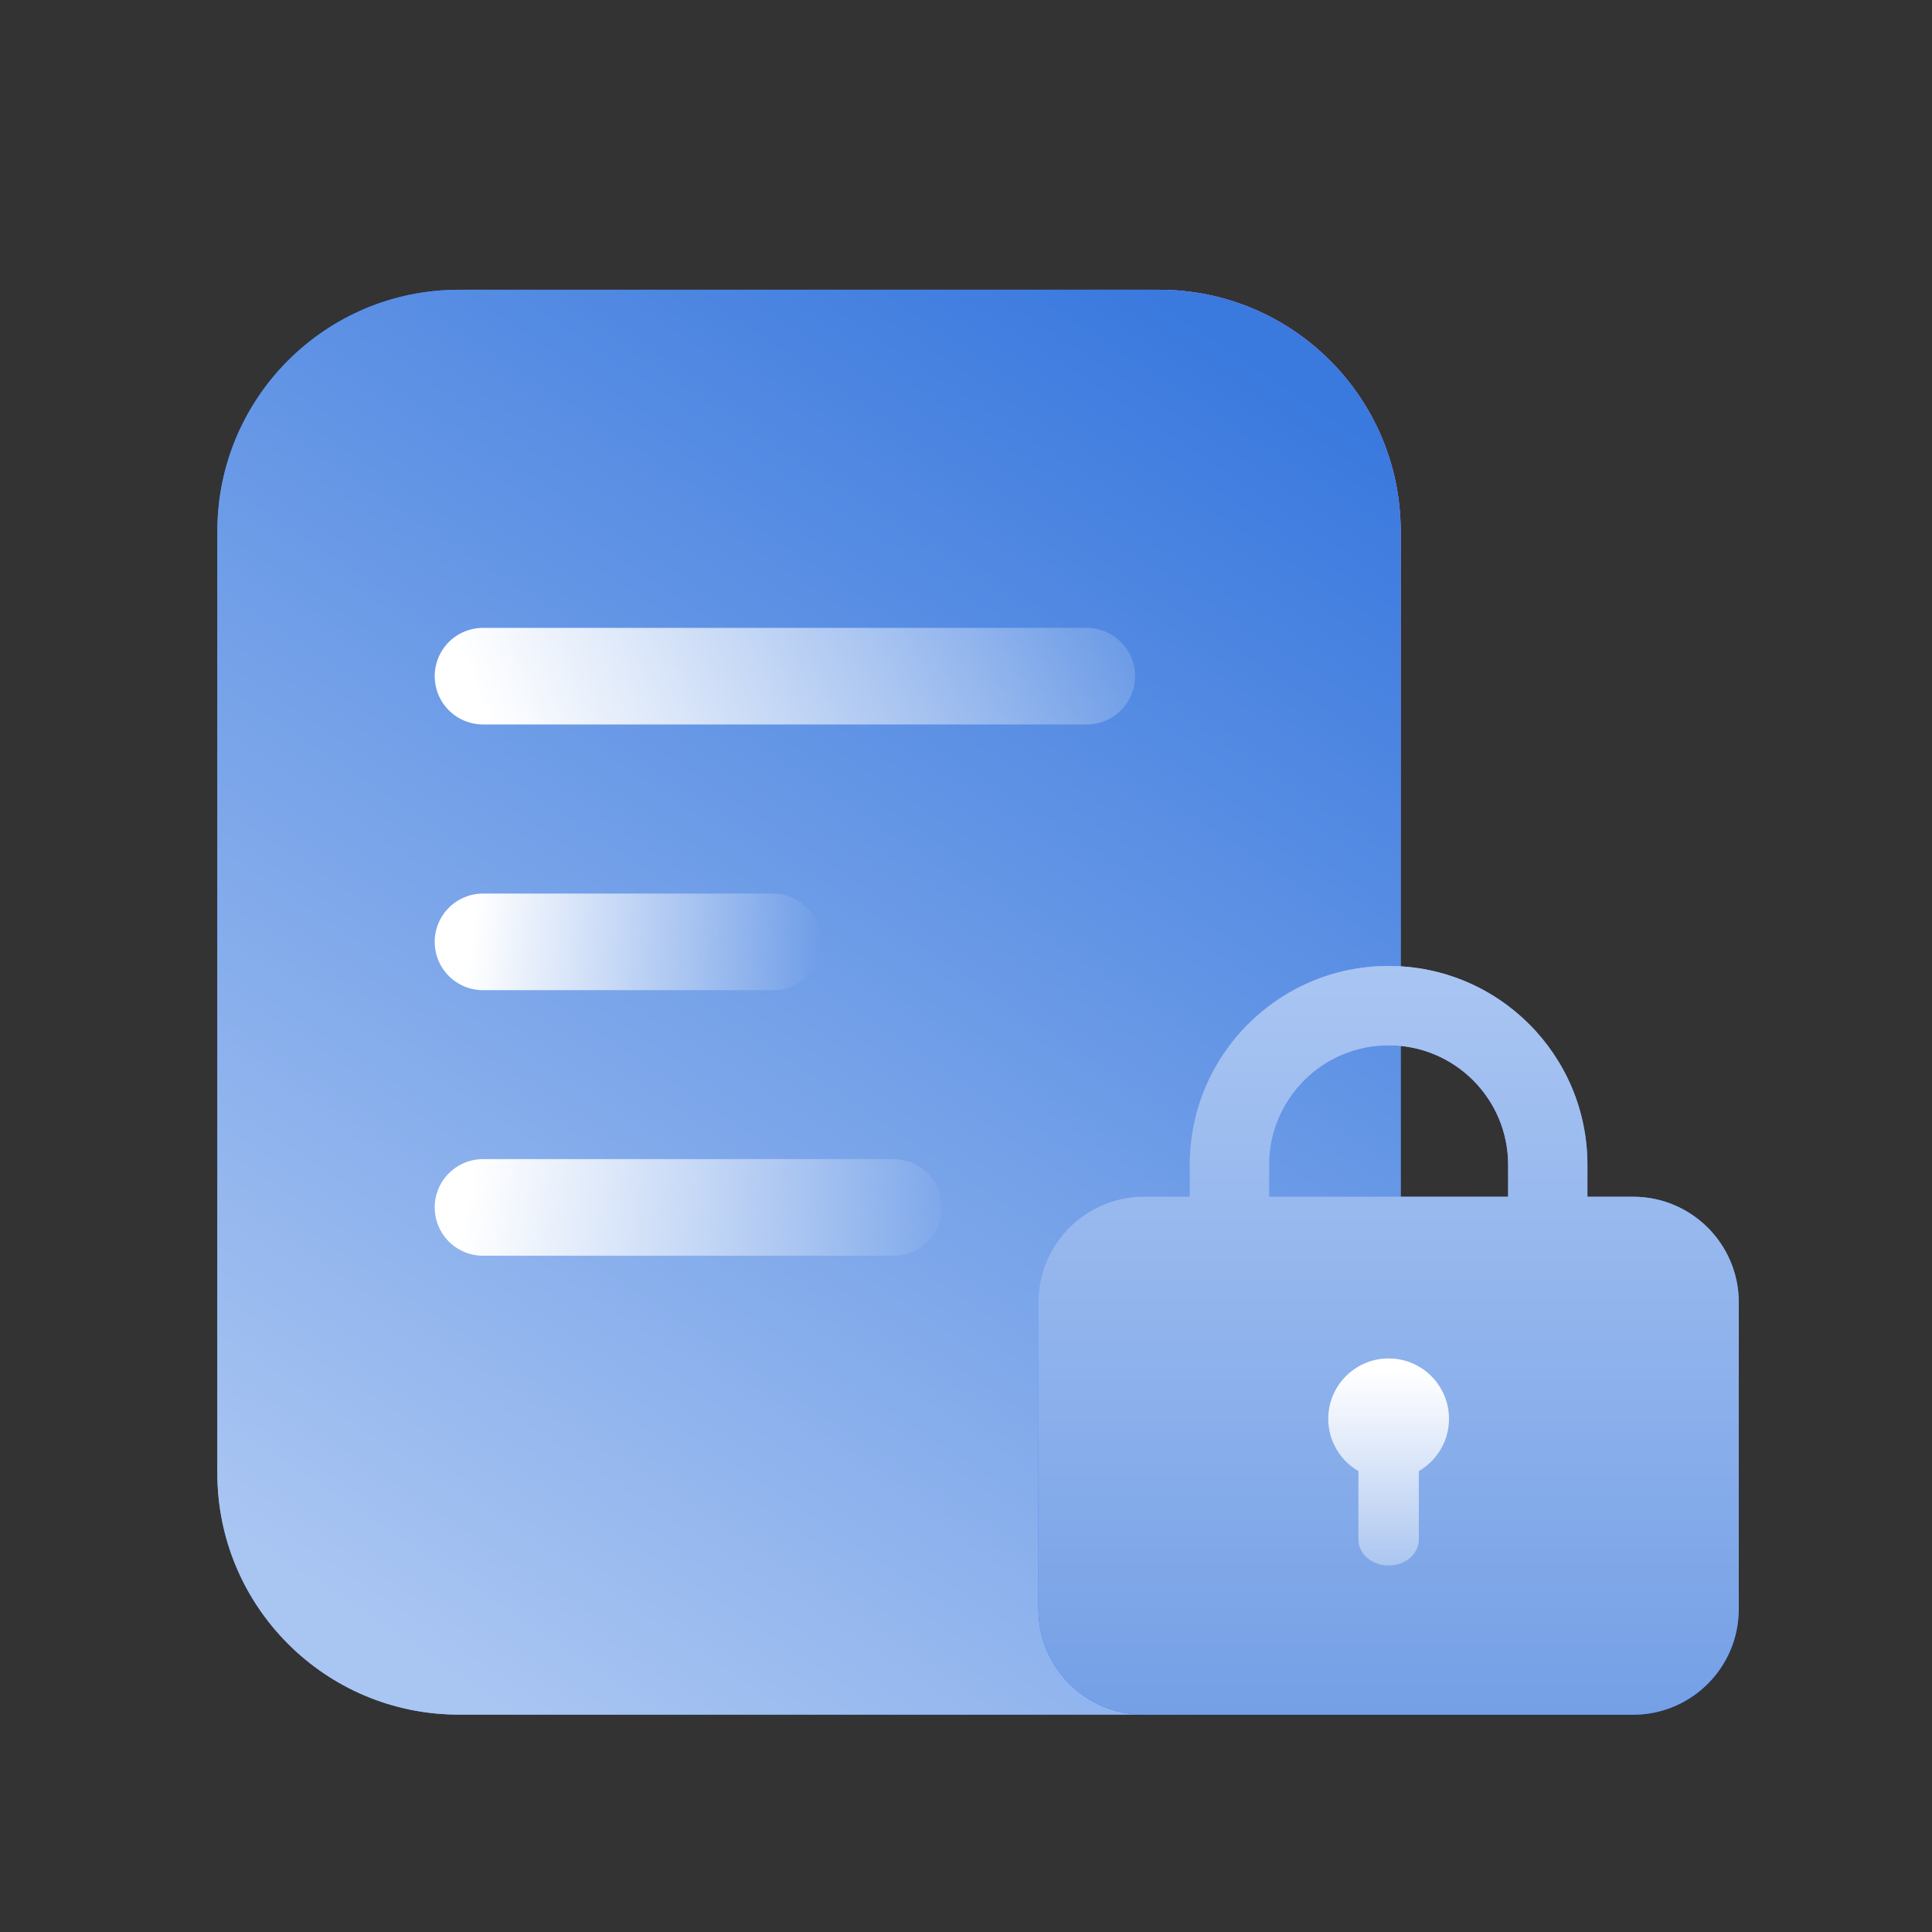 <svg width="96" height="96" viewBox="0 0 96 96" fill="none" xmlns="http://www.w3.org/2000/svg">
<rect x="0" y="0" width="96" height="96" fill="#333333" stroke="none"/>
<path d="M10.8 26.398C10.8 19.771 16.172 14.398 22.8 14.398L57.6 14.398C64.227 14.398 69.6 19.771 69.6 26.398V73.198C69.6 79.826 64.227 85.198 57.6 85.198H22.8C16.172 85.198 10.8 79.826 10.8 73.198V26.398Z" fill="url(#paint0_linear_1307_35978)"/>
<path d="M10.8 26.398C10.8 19.771 16.172 14.398 22.8 14.398L57.6 14.398C64.227 14.398 69.6 19.771 69.6 26.398V73.198C69.6 79.826 64.227 85.198 57.6 85.198H22.8C16.172 85.198 10.8 79.826 10.8 73.198V26.398Z" fill="url(#paint1_linear_1307_35978)"/>
<path d="M10.8 26.398C10.8 19.771 16.172 14.398 22.8 14.398L57.6 14.398C64.227 14.398 69.6 19.771 69.6 26.398V73.198C69.6 79.826 64.227 85.198 57.6 85.198H22.8C16.172 85.198 10.8 79.826 10.8 73.198V26.398Z" fill="url(#paint2_linear_1307_35978)"/>
<path d="M54 33.598L24 33.598" stroke="url(#paint3_linear_1307_35978)" stroke-width="4.8" stroke-linecap="round" stroke-linejoin="round"/>
<path d="M44.4 59.996H24" stroke="url(#paint4_linear_1307_35978)" stroke-width="4.8" stroke-linecap="round" stroke-linejoin="round"/>
<path d="M38.4 46.801H24" stroke="url(#paint5_linear_1307_35978)" stroke-width="4.8" stroke-linecap="round" stroke-linejoin="round"/>
<path fill-rule="evenodd" clip-rule="evenodd" d="M63.06 57.879C63.06 54.599 65.719 51.94 68.999 51.94C72.28 51.94 74.939 54.599 74.939 57.879V59.466H63.06V57.879ZM59.121 59.466V57.879C59.121 52.423 63.544 48 68.999 48C74.456 48 78.878 52.423 78.878 57.879V59.466H81.147C84.048 59.466 86.399 61.818 86.399 64.719V79.952C86.399 82.853 84.048 85.205 81.147 85.205H56.852C53.951 85.205 51.599 82.853 51.599 79.952V64.719C51.599 61.818 53.951 59.466 56.852 59.466H59.121Z" fill="url(#paint6_linear_1307_35978)"/>
<path fill-rule="evenodd" clip-rule="evenodd" d="M63.06 57.879C63.06 54.599 65.719 51.94 68.999 51.94C72.28 51.94 74.939 54.599 74.939 57.879V59.466H63.06V57.879ZM59.121 59.466V57.879C59.121 52.423 63.544 48 68.999 48C74.456 48 78.878 52.423 78.878 57.879V59.466H81.147C84.048 59.466 86.399 61.818 86.399 64.719V79.952C86.399 82.853 84.048 85.205 81.147 85.205H56.852C53.951 85.205 51.599 82.853 51.599 79.952V64.719C51.599 61.818 53.951 59.466 56.852 59.466H59.121Z" fill="url(#paint7_linear_1307_35978)"/>
<path fill-rule="evenodd" clip-rule="evenodd" d="M70.5 73.099C71.397 72.58 72 71.61 72 70.5C72 68.843 70.657 67.5 69 67.5C67.343 67.5 66 68.843 66 70.5C66 71.61 66.603 72.58 67.5 73.099V76.501C67.5 77.211 68.172 77.787 69 77.787C69.828 77.787 70.5 77.211 70.5 76.501V73.099Z" fill="url(#paint8_linear_1307_35978)"/>
<defs>
<linearGradient id="paint0_linear_1307_35978" x1="58.738" y1="8.151" x2="17.437" y2="82.632" gradientUnits="userSpaceOnUse">
<stop stop-color="#0061FF"/>
<stop offset="1" stop-color="#81B1FF"/>
</linearGradient>
<linearGradient id="paint1_linear_1307_35978" x1="70.2" y1="25.798" x2="48.103" y2="50.367" gradientUnits="userSpaceOnUse">
<stop stop-color="#F588FF"/>
<stop offset="1" stop-color="#3885FF" stop-opacity="0"/>
</linearGradient>
<linearGradient id="paint2_linear_1307_35978" x1="57.35" y1="14.398" x2="14.898" y2="78.502" gradientUnits="userSpaceOnUse">
<stop stop-color="#3A79DE"/>
<stop offset="1" stop-color="#A9C5F2"/>
</linearGradient>
<linearGradient id="paint3_linear_1307_35978" x1="23.287" y1="33.463" x2="57.809" y2="20.346" gradientUnits="userSpaceOnUse">
<stop stop-color="white"/>
<stop offset="1" stop-color="white" stop-opacity="0"/>
</linearGradient>
<linearGradient id="paint4_linear_1307_35978" x1="23.063" y1="60.496" x2="46.997" y2="64.634" gradientUnits="userSpaceOnUse">
<stop stop-color="white"/>
<stop offset="1" stop-color="white" stop-opacity="0"/>
</linearGradient>
<linearGradient id="paint5_linear_1307_35978" x1="23.338" y1="47.301" x2="40.483" y2="49.393" gradientUnits="userSpaceOnUse">
<stop stop-color="white"/>
<stop offset="1" stop-color="white" stop-opacity="0"/>
</linearGradient>
<linearGradient id="paint6_linear_1307_35978" x1="83.722" y1="83.876" x2="80.066" y2="46.724" gradientUnits="userSpaceOnUse">
<stop stop-color="#0061FF"/>
<stop offset="1" stop-color="#B3B6FF"/>
</linearGradient>
<linearGradient id="paint7_linear_1307_35978" x1="68.999" y1="48" x2="68.999" y2="85.205" gradientUnits="userSpaceOnUse">
<stop stop-color="#A9C5F2"/>
<stop offset="1" stop-color="#75A0E6"/>
</linearGradient>
<linearGradient id="paint8_linear_1307_35978" x1="69.694" y1="68.128" x2="69.694" y2="79.948" gradientUnits="userSpaceOnUse">
<stop stop-color="white"/>
<stop offset="1" stop-color="white" stop-opacity="0.2"/>
</linearGradient>
</defs>
</svg>
